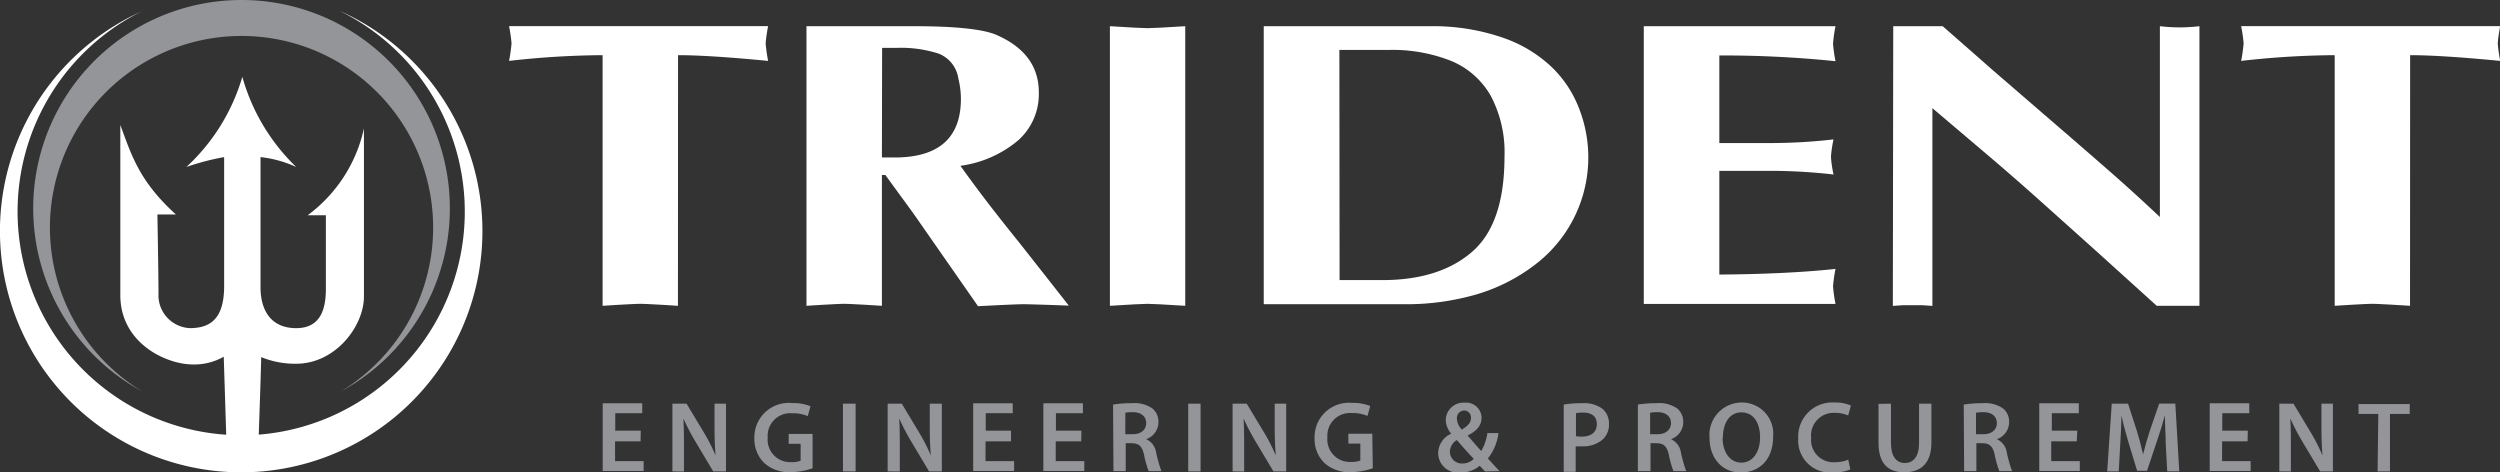 <?xml version="1.0" encoding="UTF-8"?> <svg xmlns="http://www.w3.org/2000/svg" id="Layer_1" data-name="Layer 1" viewBox="0 0 252.86 47.79"><rect x="0" y="0" width="252.86" height="47.79" fill="#333333" stroke="none"/><defs><style>.cls-1{fill:#fff;}.cls-2{fill:#939598;}</style></defs><title>loto-bw</title><path class="cls-1" d="M421.31,99.16q-3.17-.2-3.81-.2t-3.81.2V73.81a87.2,87.2,0,0,0-9.46.58,16.84,16.84,0,0,0,.25-1.78,16.6,16.6,0,0,0-.25-1.74h26.2a16.09,16.09,0,0,0-.25,1.74,16.33,16.33,0,0,0,.25,1.78q-6-.58-9.11-.58Z" transform="translate(-352.74 -68.23)"></path><path class="cls-1" d="M434.31,70.88h10.84q6.09,0,8.23.82,4.44,1.87,4.43,5.89a6.25,6.25,0,0,1-2.14,4.88A11.44,11.44,0,0,1,449.88,85q1.22,1.71,2.57,3.48t3.39,4.3l3,3.81,2,2.55Q457,99,456.24,99t-4.58.2L445.6,90.5q-.57-.83-1.68-2.33l-1.63-2.24h-.35V99.16q-3.2-.2-3.82-.2t-3.81.2Zm7.63,13.28q.45,0,1.27,0,6.72,0,6.72-5.94a8.7,8.7,0,0,0-.26-2.06,3.19,3.19,0,0,0-2-2.51,12.47,12.47,0,0,0-4.2-.58h-1.51Z" transform="translate(-352.74 -68.23)"></path><path class="cls-1" d="M465,70.88q3.17.2,3.81.2t3.81-.2V99.16q-3.17-.2-3.81-.2t-3.81.2Z" transform="translate(-352.74 -68.23)"></path><path class="cls-1" d="M498,70.88a21.56,21.56,0,0,1,6.91,1.22A13.53,13.53,0,0,1,509.67,75a11.52,11.52,0,0,1,2.76,4.14A13.61,13.61,0,0,1,508,95,18.09,18.09,0,0,1,502.1,98a25.4,25.4,0,0,1-7.29,1H480.56V70.88Zm-9.77,25.68h4.32q5.76,0,9.06-2.84t3.3-9.64a12.17,12.17,0,0,0-1.4-6.18,8.22,8.22,0,0,0-4-3.51,16.1,16.1,0,0,0-6.3-1.11h-5Z" transform="translate(-352.74 -68.23)"></path><path class="cls-1" d="M538.39,70.88a15.31,15.31,0,0,0-.25,1.77,15.42,15.42,0,0,0,.25,1.77,111.08,111.08,0,0,0-11.75-.58v8.86h5.29a56.2,56.2,0,0,0,6.26-.37,12.25,12.25,0,0,0-.26,1.77,12.15,12.15,0,0,0,.26,1.78,56.6,56.6,0,0,0-6.26-.37h-5.29V96q6.88-.05,11.75-.57a15.37,15.37,0,0,0-.25,1.77,15.37,15.37,0,0,0,.25,1.77H519V70.88Z" transform="translate(-352.74 -68.23)"></path><path class="cls-1" d="M544.23,70.88h5q2.72,2.38,5,4.39l5.64,4.87q3.32,2.86,6,5.2t5.33,4.84V70.88a16.87,16.87,0,0,0,2,.12,17.3,17.3,0,0,0,2-.12V99.16l-4.32,0-6.27-5.67q-3-2.69-5.58-5t-5.3-4.62l-5.54-4.7v20l-1-.07c-.45,0-.78,0-1,0s-.56,0-1,0l-1,.07Z" transform="translate(-352.74 -68.23)"></path><path class="cls-1" d="M596.5,99.16q-3.17-.2-3.81-.2t-3.81.2V73.81a87.2,87.2,0,0,0-9.46.58,16.84,16.84,0,0,0,.25-1.78,16.6,16.6,0,0,0-.25-1.74h26.2a16.09,16.09,0,0,0-.25,1.74,16.33,16.33,0,0,0,.25,1.78q-6-.58-9.11-.58Z" transform="translate(-352.74 -68.23)"></path><path class="cls-1" d="M387.21,69.39a22.62,22.62,0,0,1-8.3,42.8c.08-2.16.22-6.43.25-7.84a9,9,0,0,0,3.53.67c4,0,6.86-3.82,6.86-6.79v-17A14.87,14.87,0,0,1,383.86,90h1.84s0,5.59,0,7.42-.39,4-3,4-3.61-1.87-3.61-4.14V84.12a11.66,11.66,0,0,1,3.61,1A20.23,20.23,0,0,1,377.25,76a20,20,0,0,1-5.66,9.12,24.92,24.92,0,0,1,3.82-1s0,9.6,0,13.06-1.56,4.21-3.39,4.24a3.33,3.33,0,0,1-3.25-3.5c0-1.94-.11-8-.11-8s.57,0,1.87,0c-3.71-3.36-4.49-6-5.62-9.05,0,0,0,12.48,0,17.22s4.45,6.93,7.21,7a6.07,6.07,0,0,0,3.25-.78l.25,7.89a22.62,22.62,0,0,1-8.56-42.82,24.4,24.4,0,1,0,20.15,0Z" transform="translate(-352.74 -68.23)"></path><path class="cls-2" d="M377.14,68.23a21.07,21.07,0,0,0-10,39.6,19.38,19.38,0,1,1,20.06,0,21.07,21.07,0,0,0-10-39.6Z" transform="translate(-352.74 -68.23)"></path><path class="cls-2" d="M417.53,112.87h-2.58v2h2.89v1H413.7v-6.85h4v1h-2.73v1.77h2.58Z" transform="translate(-352.74 -68.23)"></path><path class="cls-2" d="M420.75,115.91v-6.85h1.43l1.77,2.94a19.09,19.09,0,0,1,1.17,2.3h0c-.08-.92-.11-1.8-.11-2.85v-2.39h1.16v6.85h-1.29l-1.79-3a22.59,22.59,0,0,1-1.23-2.36h0c.05.88.06,1.79.06,2.92v2.45Z" transform="translate(-352.74 -68.23)"></path><path class="cls-2" d="M434.93,115.59a6.75,6.75,0,0,1-2.21.39,3.69,3.69,0,0,1-2.68-.92,3.39,3.39,0,0,1-1-2.52A3.48,3.48,0,0,1,432.9,109a4.57,4.57,0,0,1,1.82.32l-.28,1a3.7,3.7,0,0,0-1.56-.29,2.29,2.29,0,0,0-2.49,2.46,2.27,2.27,0,0,0,2.38,2.48,2.41,2.41,0,0,0,.95-.14v-1.71h-1.21v-1h2.42Z" transform="translate(-352.74 -68.23)"></path><path class="cls-2" d="M439.28,109.06v6.85H438v-6.85Z" transform="translate(-352.74 -68.23)"></path><path class="cls-2" d="M442.52,115.91v-6.85h1.43l1.77,2.94a19.09,19.09,0,0,1,1.17,2.3h0c-.08-.92-.11-1.8-.11-2.85v-2.39H448v6.85h-1.29l-1.79-3a22.59,22.59,0,0,1-1.23-2.36h0c.05.88.06,1.79.06,2.92v2.45Z" transform="translate(-352.74 -68.23)"></path><path class="cls-2" d="M455,112.87h-2.58v2h2.89v1h-4.14v-6.85h4v1h-2.73v1.77H455Z" transform="translate(-352.74 -68.23)"></path><path class="cls-2" d="M462.1,112.87h-2.58v2h2.89v1h-4.14v-6.85h4v1h-2.73v1.77h2.58Z" transform="translate(-352.74 -68.23)"></path><path class="cls-2" d="M465.32,109.15a11.91,11.91,0,0,1,1.89-.14,3.17,3.17,0,0,1,2.11.55,1.74,1.74,0,0,1,.59,1.37,1.83,1.83,0,0,1-1.24,1.72v0a1.74,1.74,0,0,1,1,1.32,13.6,13.6,0,0,0,.54,1.91h-1.29a9.69,9.69,0,0,1-.46-1.62c-.19-.89-.52-1.18-1.23-1.2h-.63v2.82h-1.24Zm1.24,3h.74c.84,0,1.37-.45,1.37-1.13s-.53-1.1-1.34-1.1a3.61,3.61,0,0,0-.77.06Z" transform="translate(-352.74 -68.23)"></path><path class="cls-2" d="M474.17,109.06v6.85h-1.25v-6.85Z" transform="translate(-352.74 -68.23)"></path><path class="cls-2" d="M477.41,115.91v-6.85h1.43l1.77,2.94a19.09,19.09,0,0,1,1.17,2.3h0c-.08-.92-.11-1.8-.11-2.85v-2.39h1.16v6.85h-1.29l-1.79-3a22.59,22.59,0,0,1-1.23-2.36h0c.05.88.06,1.79.06,2.92v2.45Z" transform="translate(-352.74 -68.23)"></path><path class="cls-2" d="M491.59,115.59a6.75,6.75,0,0,1-2.21.39,3.69,3.69,0,0,1-2.68-.92,3.39,3.39,0,0,1-1-2.52,3.48,3.48,0,0,1,3.81-3.56,4.57,4.57,0,0,1,1.82.32l-.28,1a3.7,3.7,0,0,0-1.56-.29,2.29,2.29,0,0,0-2.49,2.46,2.27,2.27,0,0,0,2.38,2.48,2.41,2.41,0,0,0,.95-.14v-1.71h-1.21v-1h2.42Z" transform="translate(-352.74 -68.23)"></path><path class="cls-2" d="M502.94,115.91l-.54-.57a2.89,2.89,0,0,1-1.93.68,2,2,0,0,1-2.27-1.93,2.21,2.21,0,0,1,1.32-2v0a2.21,2.21,0,0,1-.55-1.37,1.79,1.79,0,0,1,1.92-1.76,1.55,1.55,0,0,1,1.7,1.53c0,.71-.41,1.29-1.41,1.79v0c.48.55,1,1.16,1.38,1.57a5,5,0,0,0,.62-1.82h1.12a5.11,5.11,0,0,1-1.07,2.57c.38.42.75.83,1.18,1.28Zm-2.28-.8a1.59,1.59,0,0,0,1.14-.47c-.42-.44-1.07-1.16-1.71-1.9a1.4,1.4,0,0,0-.7,1.15,1.2,1.2,0,0,0,1.26,1.22Zm.16-5.36a.76.76,0,0,0-.72.83,1.63,1.63,0,0,0,.5,1.1c.58-.37.92-.68.92-1.16a.7.7,0,0,0-.68-.77Z" transform="translate(-352.74 -68.23)"></path><path class="cls-2" d="M510.9,109.15a10.87,10.87,0,0,1,1.91-.14,3.11,3.11,0,0,1,2,.56,1.94,1.94,0,0,1,.67,1.51,2.07,2.07,0,0,1-.59,1.56,3,3,0,0,1-2.17.73,3.57,3.57,0,0,1-.61,0v2.58H510.9Zm1.24,3.19a2.53,2.53,0,0,0,.61.05c.93,0,1.5-.46,1.5-1.26s-.53-1.17-1.39-1.17a3.35,3.35,0,0,0-.72.06Z" transform="translate(-352.74 -68.23)"></path><path class="cls-2" d="M518.4,109.15a11.91,11.91,0,0,1,1.89-.14,3.17,3.17,0,0,1,2.11.55,1.74,1.74,0,0,1,.59,1.37,1.83,1.83,0,0,1-1.24,1.72v0a1.74,1.74,0,0,1,1,1.32,13.6,13.6,0,0,0,.54,1.91H522a9.69,9.69,0,0,1-.46-1.62c-.19-.89-.52-1.18-1.23-1.2h-.63v2.82H518.4Zm1.24,3h.74c.84,0,1.37-.45,1.37-1.13s-.53-1.1-1.34-1.1a3.61,3.61,0,0,0-.77.06Z" transform="translate(-352.74 -68.23)"></path><path class="cls-2" d="M532.08,112.41c0,2.3-1.39,3.61-3.28,3.61s-3.15-1.47-3.15-3.49a3.28,3.28,0,0,1,3.25-3.59A3.16,3.16,0,0,1,532.08,112.41Zm-5.11.1c0,1.39.7,2.51,1.9,2.51s1.89-1.13,1.89-2.56-.64-2.52-1.89-2.52S527,111.1,527,112.51Z" transform="translate(-352.74 -68.23)"></path><path class="cls-2" d="M539.89,115.71a4.31,4.31,0,0,1-1.77.31,3.24,3.24,0,0,1-3.5-3.46,3.45,3.45,0,0,1,3.66-3.62,3.94,3.94,0,0,1,1.67.31l-.28,1a3.32,3.32,0,0,0-1.34-.26,2.28,2.28,0,0,0-2.4,2.52,2.25,2.25,0,0,0,2.39,2.47,3.49,3.49,0,0,0,1.36-.26Z" transform="translate(-352.74 -68.23)"></path><path class="cls-2" d="M544,109.06v4c0,1.34.56,2,1.4,2s1.44-.62,1.44-2v-4h1.25V113c0,2.11-1.09,3-2.74,3s-2.61-.88-2.61-3v-3.92Z" transform="translate(-352.74 -68.23)"></path><path class="cls-2" d="M551.36,109.15a11.91,11.91,0,0,1,1.89-.14,3.17,3.17,0,0,1,2.11.55,1.74,1.74,0,0,1,.59,1.37,1.83,1.83,0,0,1-1.24,1.72v0a1.74,1.74,0,0,1,1,1.32,13.6,13.6,0,0,0,.54,1.91h-1.29a9.69,9.69,0,0,1-.46-1.62c-.19-.89-.52-1.18-1.23-1.2h-.63v2.82h-1.24Zm1.24,3h.74c.84,0,1.37-.45,1.37-1.13s-.53-1.1-1.34-1.1a3.61,3.61,0,0,0-.77.06Z" transform="translate(-352.74 -68.23)"></path><path class="cls-2" d="M562.79,112.87h-2.58v2h2.89v1H559v-6.85h4v1h-2.73v1.77h2.58Z" transform="translate(-352.74 -68.23)"></path><path class="cls-2" d="M571.79,113.11c0-.88-.09-2-.08-2.89h0c-.22.84-.51,1.77-.81,2.63l-1,3h-1L568,112.9c-.26-.87-.51-1.81-.69-2.67h0c0,.9-.07,2-.12,2.93l-.15,2.75h-1.17l.46-6.85h1.65l.89,2.75c.25.8.46,1.62.63,2.38h0c.18-.74.42-1.59.68-2.39l.95-2.75h1.63l.4,6.85h-1.22Z" transform="translate(-352.74 -68.23)"></path><path class="cls-2" d="M580.07,112.87h-2.58v2h2.89v1h-4.14v-6.85h4v1h-2.73v1.77h2.58Z" transform="translate(-352.74 -68.23)"></path><path class="cls-2" d="M583.28,115.91v-6.85h1.43l1.77,2.94a19.09,19.09,0,0,1,1.17,2.3h0c-.08-.92-.11-1.8-.11-2.85v-2.39h1.16v6.85h-1.29l-1.79-3a22.59,22.59,0,0,1-1.23-2.36h0c.05.88.06,1.79.06,2.92v2.45Z" transform="translate(-352.74 -68.23)"></path><path class="cls-2" d="M593.29,110.1h-2v-1h5.18v1h-2v5.81h-1.25Z" transform="translate(-352.74 -68.23)"></path></svg> 
